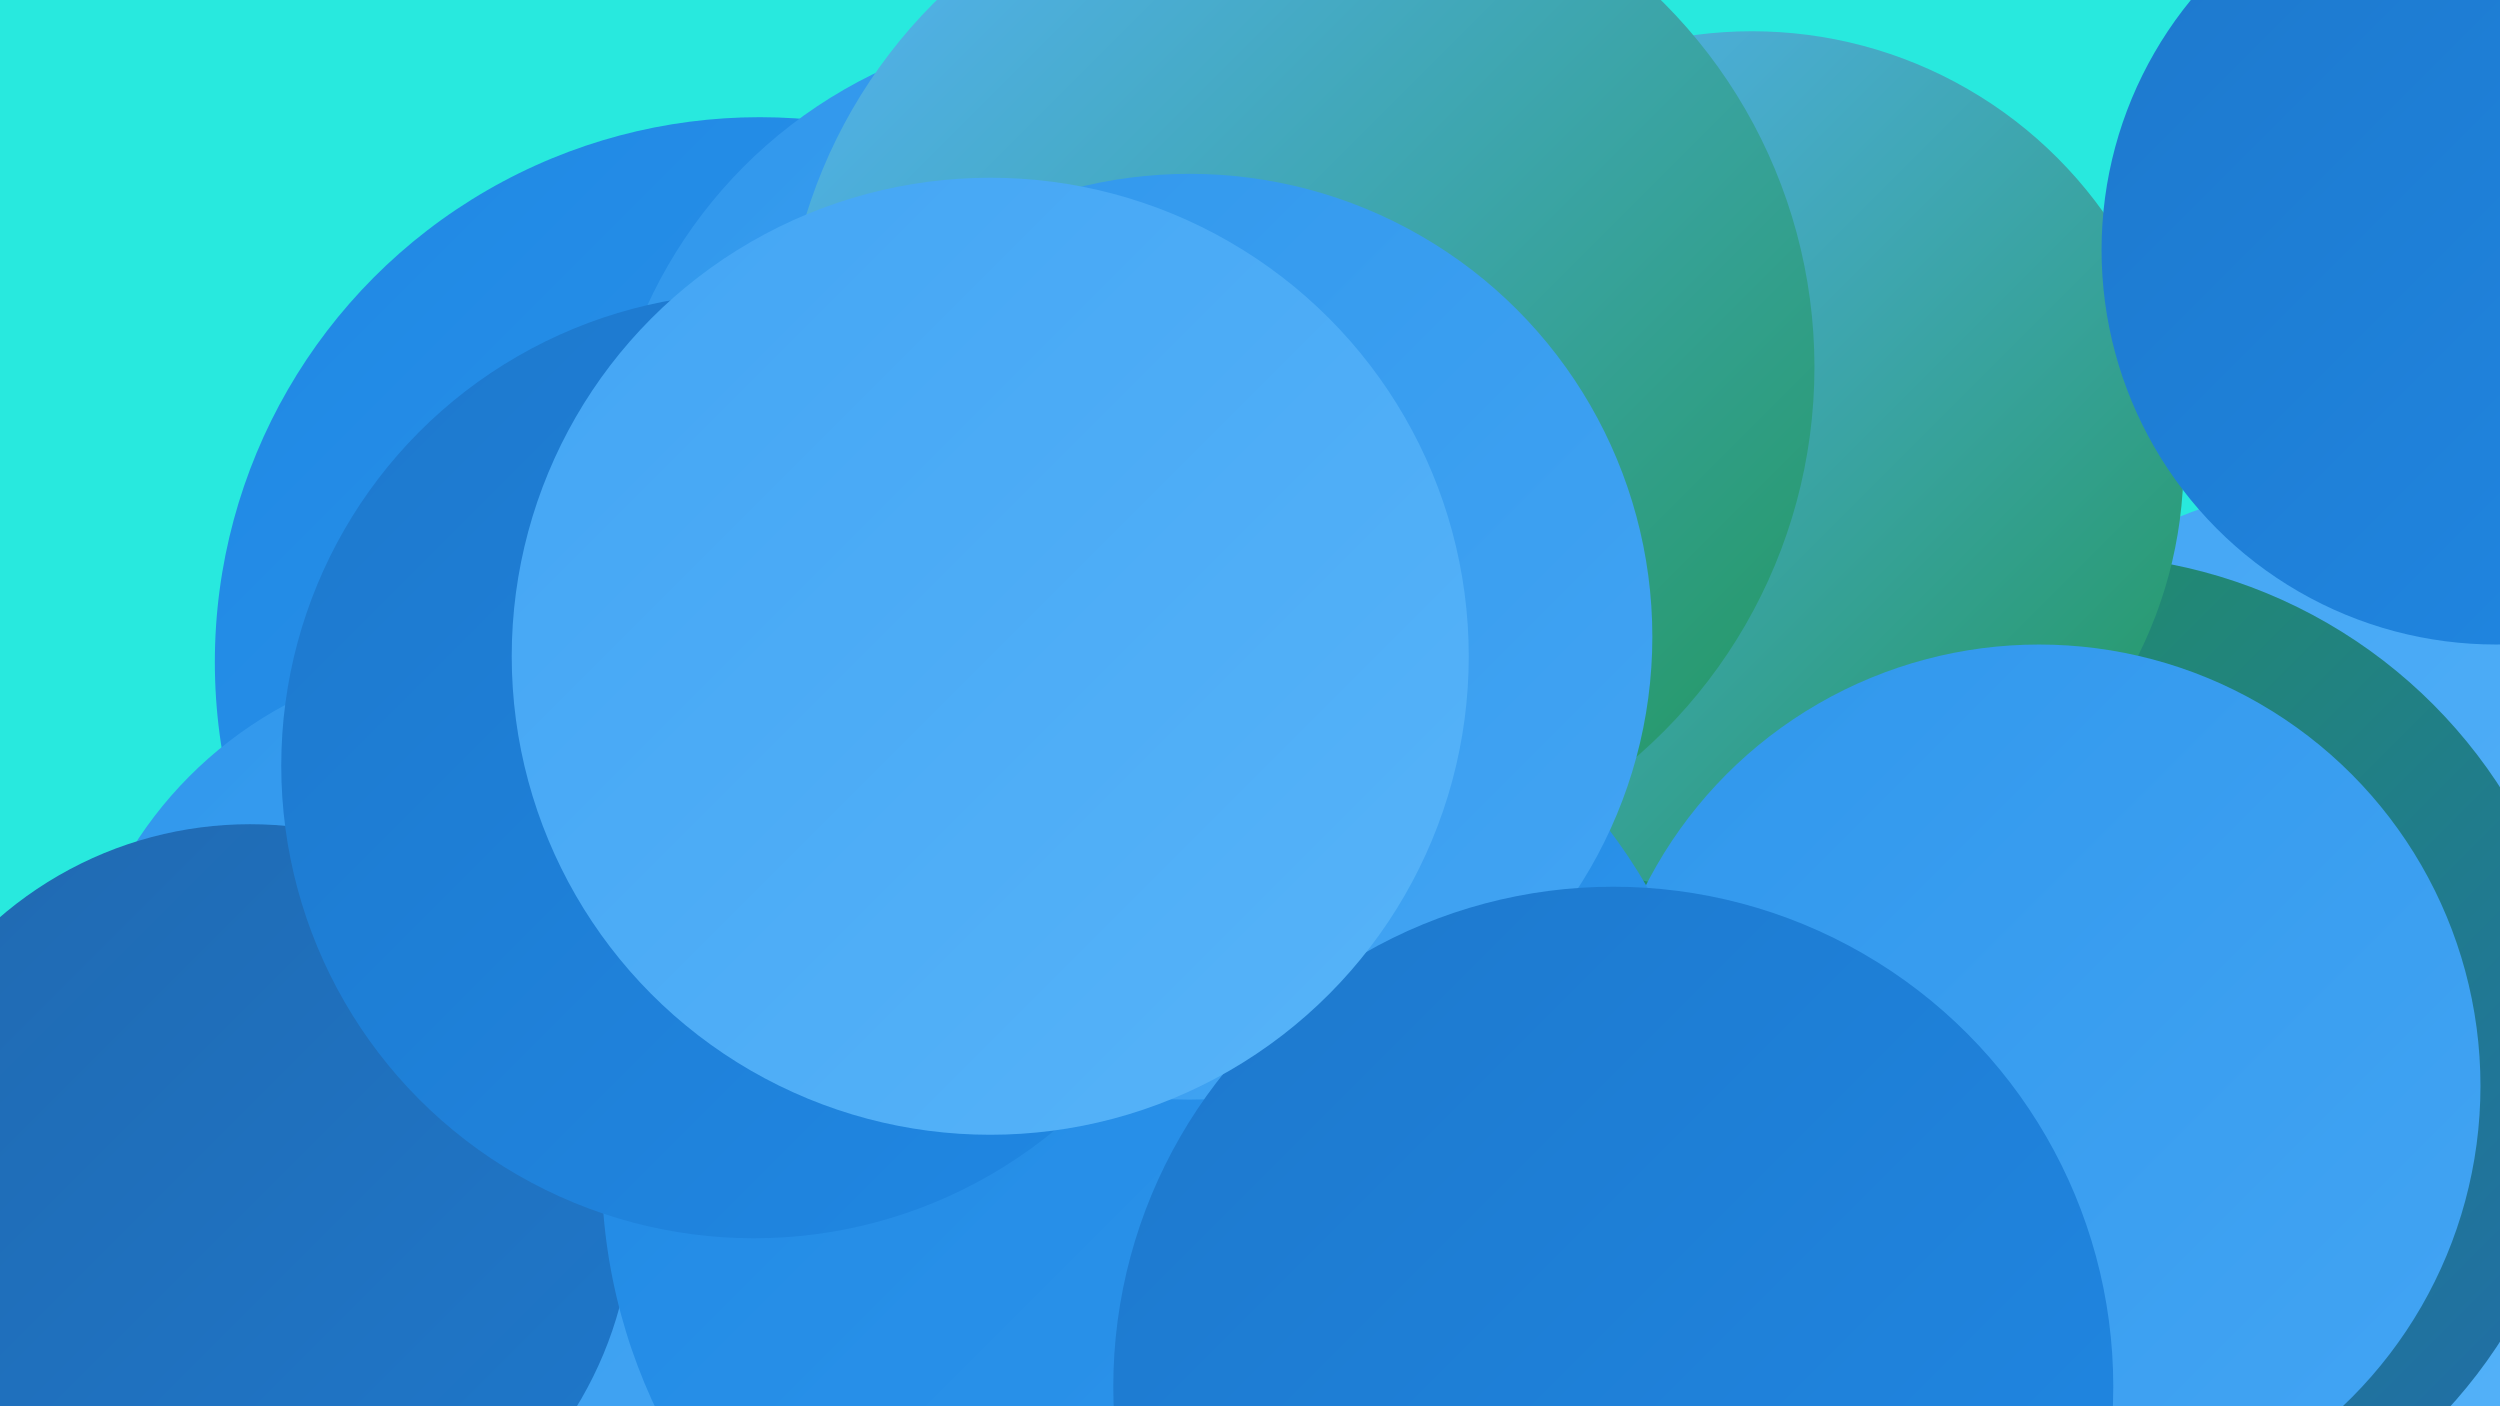 <?xml version="1.0" encoding="UTF-8"?><svg width="1280" height="720" xmlns="http://www.w3.org/2000/svg"><defs><linearGradient id="grad0" x1="0%" y1="0%" x2="100%" y2="100%"><stop offset="0%" style="stop-color:#21965a;stop-opacity:1" /><stop offset="100%" style="stop-color:#2069b0;stop-opacity:1" /></linearGradient><linearGradient id="grad1" x1="0%" y1="0%" x2="100%" y2="100%"><stop offset="0%" style="stop-color:#2069b0;stop-opacity:1" /><stop offset="100%" style="stop-color:#1e78cc;stop-opacity:1" /></linearGradient><linearGradient id="grad2" x1="0%" y1="0%" x2="100%" y2="100%"><stop offset="0%" style="stop-color:#1e78cc;stop-opacity:1" /><stop offset="100%" style="stop-color:#1f88e4;stop-opacity:1" /></linearGradient><linearGradient id="grad3" x1="0%" y1="0%" x2="100%" y2="100%"><stop offset="0%" style="stop-color:#1f88e4;stop-opacity:1" /><stop offset="100%" style="stop-color:#3097ec;stop-opacity:1" /></linearGradient><linearGradient id="grad4" x1="0%" y1="0%" x2="100%" y2="100%"><stop offset="0%" style="stop-color:#3097ec;stop-opacity:1" /><stop offset="100%" style="stop-color:#43a5f4;stop-opacity:1" /></linearGradient><linearGradient id="grad5" x1="0%" y1="0%" x2="100%" y2="100%"><stop offset="0%" style="stop-color:#43a5f4;stop-opacity:1" /><stop offset="100%" style="stop-color:#57b4f9;stop-opacity:1" /></linearGradient><linearGradient id="grad6" x1="0%" y1="0%" x2="100%" y2="100%"><stop offset="0%" style="stop-color:#57b4f9;stop-opacity:1" /><stop offset="100%" style="stop-color:#21965a;stop-opacity:1" /></linearGradient></defs><rect width="1280" height="720" fill="#28e9de" /><circle cx="1202" cy="501" r="181" fill="url(#grad2)" /><circle cx="273" cy="716" r="282" fill="url(#grad4)" /><circle cx="1217" cy="516" r="271" fill="url(#grad5)" /><circle cx="389" cy="339" r="279" fill="url(#grad3)" /><circle cx="743" cy="379" r="215" fill="url(#grad0)" /><circle cx="325" cy="683" r="234" fill="url(#grad6)" /><circle cx="555" cy="259" r="246" fill="url(#grad4)" /><circle cx="1061" cy="545" r="261" fill="url(#grad0)" /><circle cx="897" cy="237" r="221" fill="url(#grad6)" /><circle cx="665" cy="188" r="264" fill="url(#grad6)" /><circle cx="245" cy="545" r="209" fill="url(#grad4)" /><circle cx="928" cy="689" r="227" fill="url(#grad4)" /><circle cx="1044" cy="556" r="226" fill="url(#grad4)" /><circle cx="128" cy="618" r="196" fill="url(#grad1)" /><circle cx="595" cy="598" r="287" fill="url(#grad3)" /><circle cx="386" cy="392" r="242" fill="url(#grad2)" /><circle cx="609" cy="326" r="237" fill="url(#grad4)" /><circle cx="826" cy="710" r="256" fill="url(#grad2)" /><circle cx="507" cy="336" r="245" fill="url(#grad5)" /><circle cx="1278" cy="128" r="202" fill="url(#grad2)" /></svg>